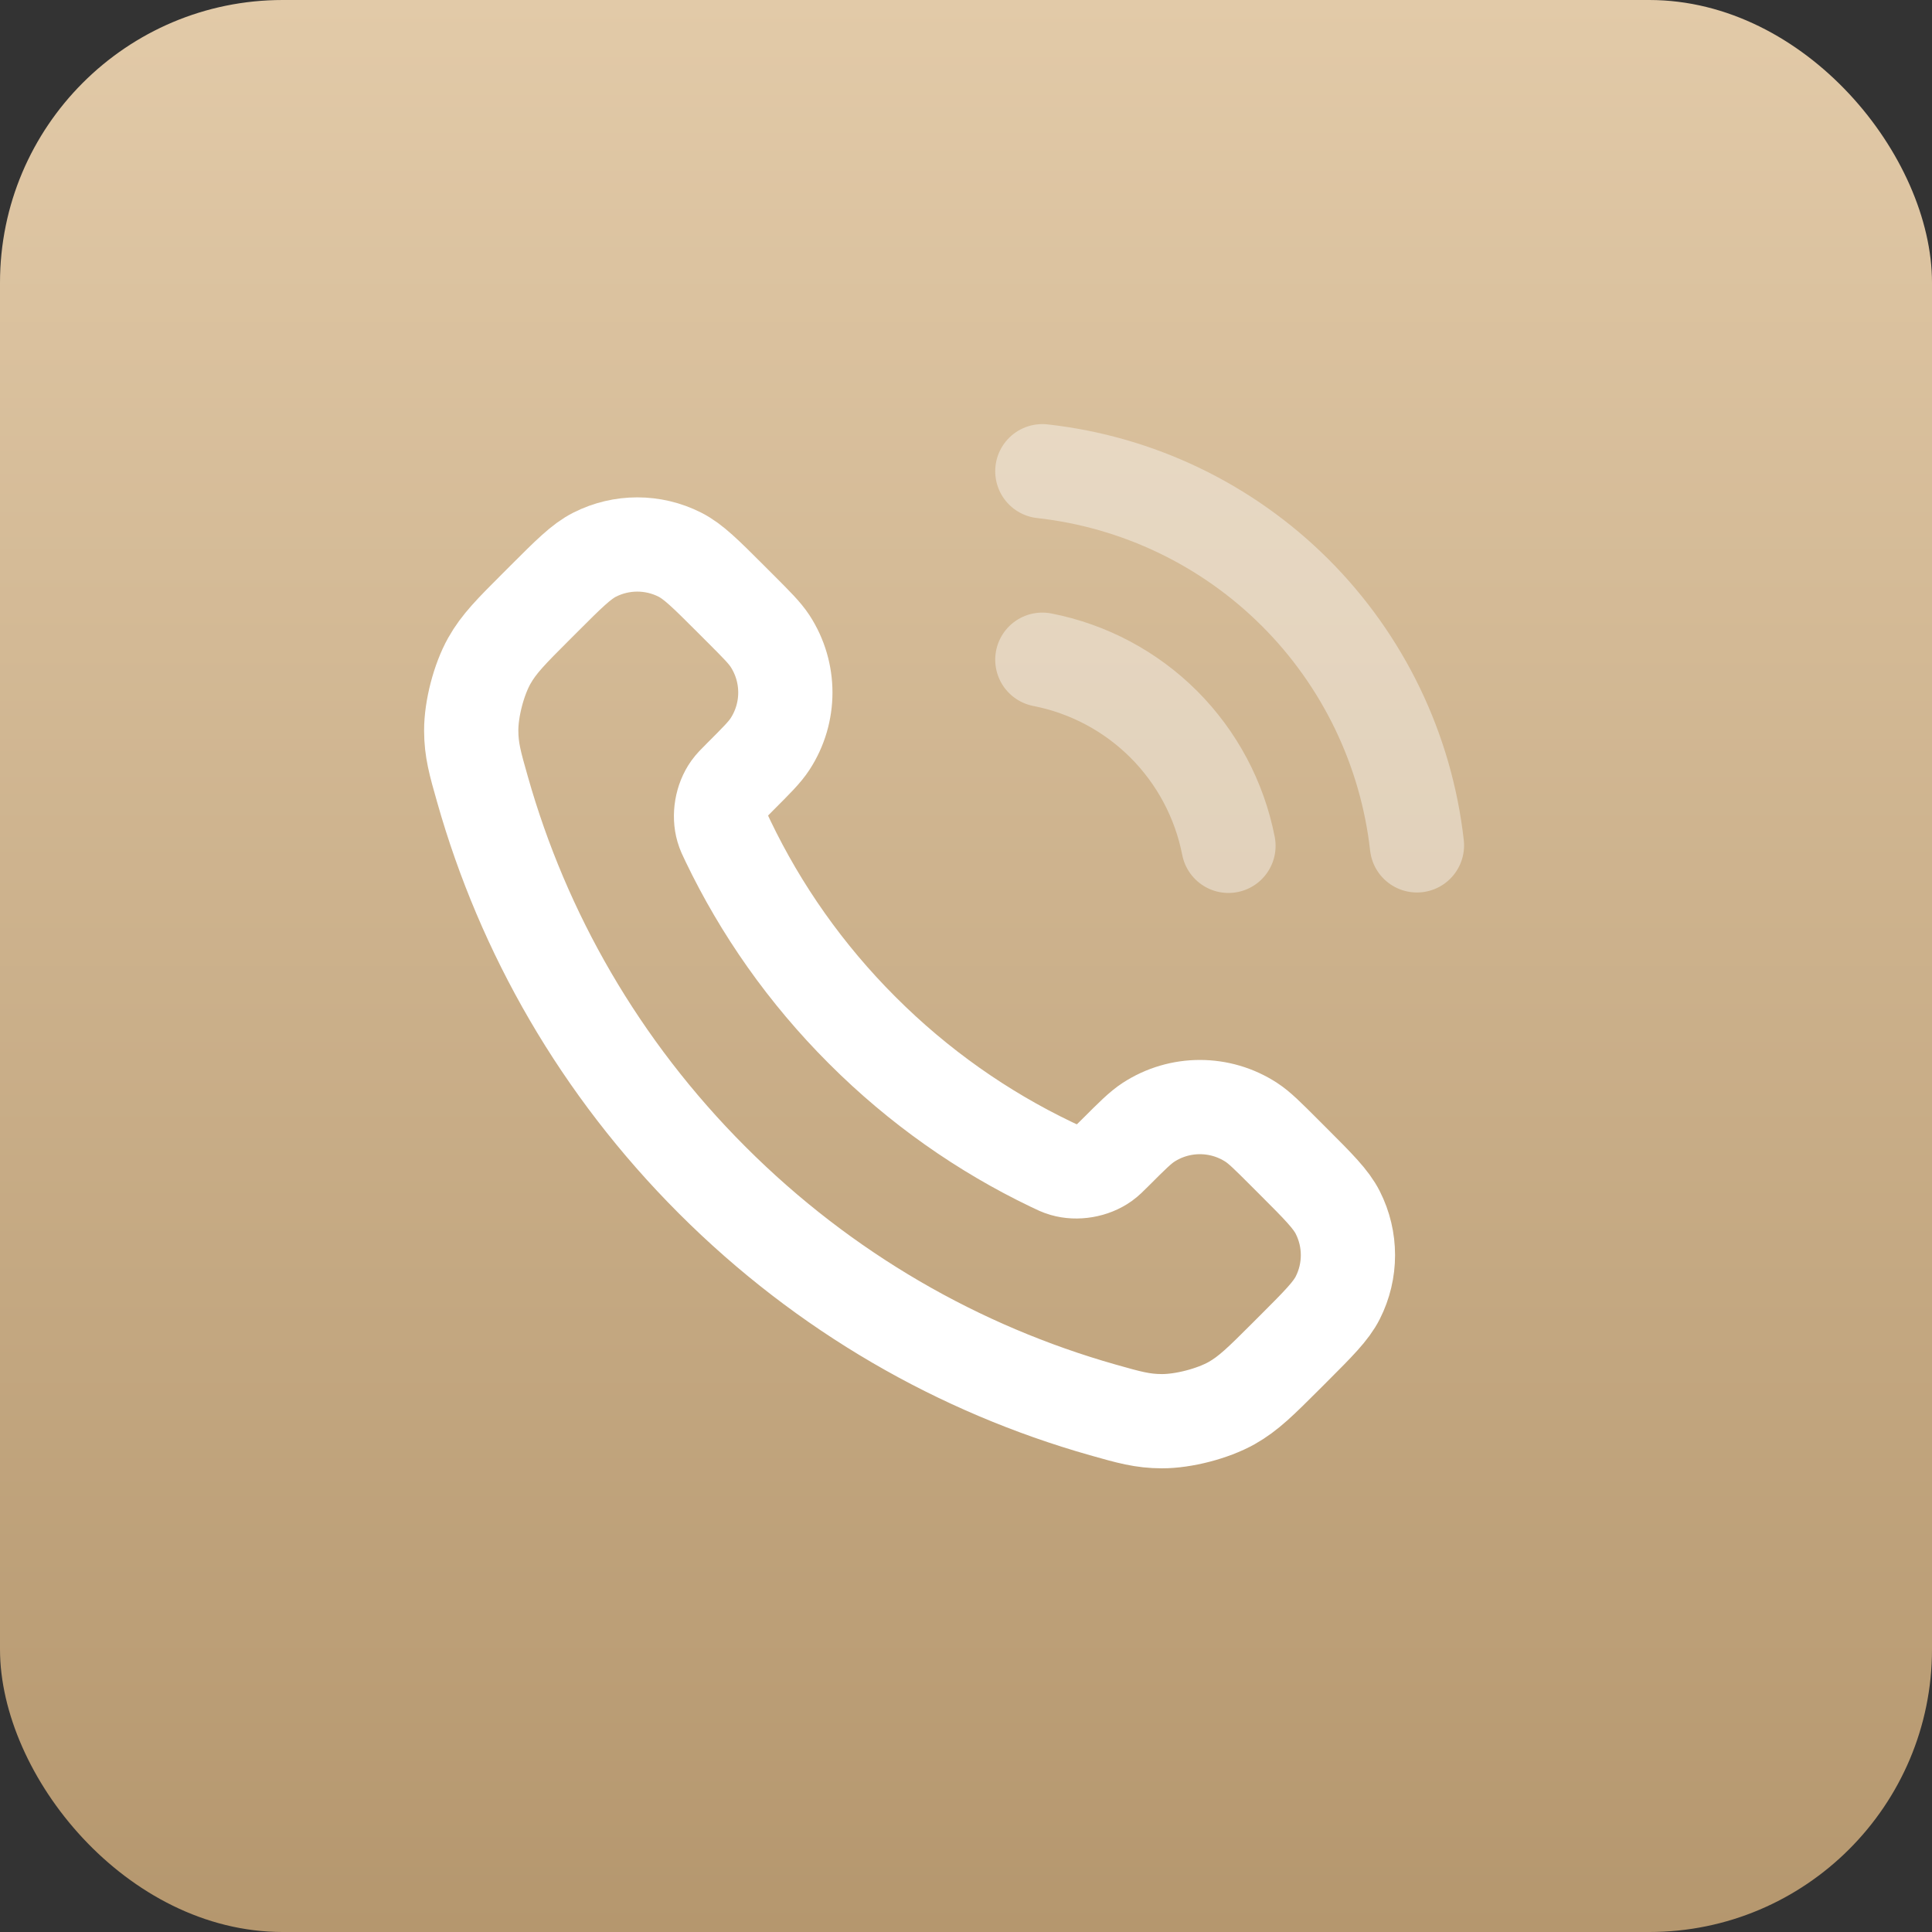 <svg xmlns="http://www.w3.org/2000/svg" width="41" height="41" viewBox="0 0 41 41" fill="none"><rect x="0" y="0" width="41" height="41" fill="#333333" stroke="none"/><rect width="41" height="41" rx="6" fill="url(#paint0_linear_846_24783)"></rect><path opacity="0.4" d="M22.12 14C23.096 14.191 23.994 14.668 24.698 15.372C25.401 16.076 25.879 16.973 26.07 17.95M22.12 10C24.149 10.225 26.041 11.134 27.486 12.577C28.93 14.02 29.842 15.911 30.07 17.94" stroke="white" stroke-width="2" stroke-linecap="round" stroke-linejoin="round"></path><path d="M15.451 17.853C16.147 19.303 17.095 20.662 18.297 21.863C19.498 23.065 20.857 24.013 22.307 24.709C22.431 24.769 22.494 24.799 22.573 24.822C22.853 24.904 23.197 24.845 23.435 24.675C23.502 24.627 23.559 24.57 23.673 24.456C24.023 24.106 24.198 23.931 24.373 23.817C25.036 23.386 25.891 23.386 26.554 23.817C26.729 23.931 26.904 24.106 27.254 24.456L27.449 24.651C27.98 25.182 28.246 25.448 28.39 25.733C28.677 26.301 28.677 26.971 28.39 27.539C28.246 27.824 27.98 28.09 27.449 28.621L27.291 28.779C26.761 29.308 26.497 29.573 26.137 29.776C25.737 30 25.116 30.161 24.658 30.16C24.245 30.159 23.963 30.079 23.399 29.919C20.365 29.058 17.503 27.433 15.115 25.045C12.727 22.657 11.102 19.795 10.242 16.761C10.081 16.197 10.001 15.915 10 15.502C9.999 15.043 10.16 14.423 10.384 14.024C10.587 13.663 10.851 13.399 11.381 12.869L11.539 12.711C12.07 12.18 12.336 11.914 12.621 11.77C13.189 11.483 13.859 11.483 14.427 11.77C14.712 11.914 14.978 12.18 15.509 12.711L15.704 12.906C16.054 13.256 16.229 13.431 16.343 13.606C16.774 14.269 16.774 15.124 16.343 15.787C16.229 15.963 16.054 16.137 15.704 16.487C15.59 16.601 15.533 16.658 15.485 16.725C15.315 16.963 15.256 17.307 15.338 17.587C15.361 17.666 15.391 17.729 15.451 17.853Z" stroke="white" stroke-width="2" stroke-linecap="round" stroke-linejoin="round"></path><defs><linearGradient id="paint0_linear_846_24783" x1="20.5" y1="0" x2="20.5" y2="41" gradientUnits="userSpaceOnUse"><stop stop-color="#E2CAA8"></stop><stop offset="1" stop-color="#B5976E"></stop></linearGradient></defs></svg>
